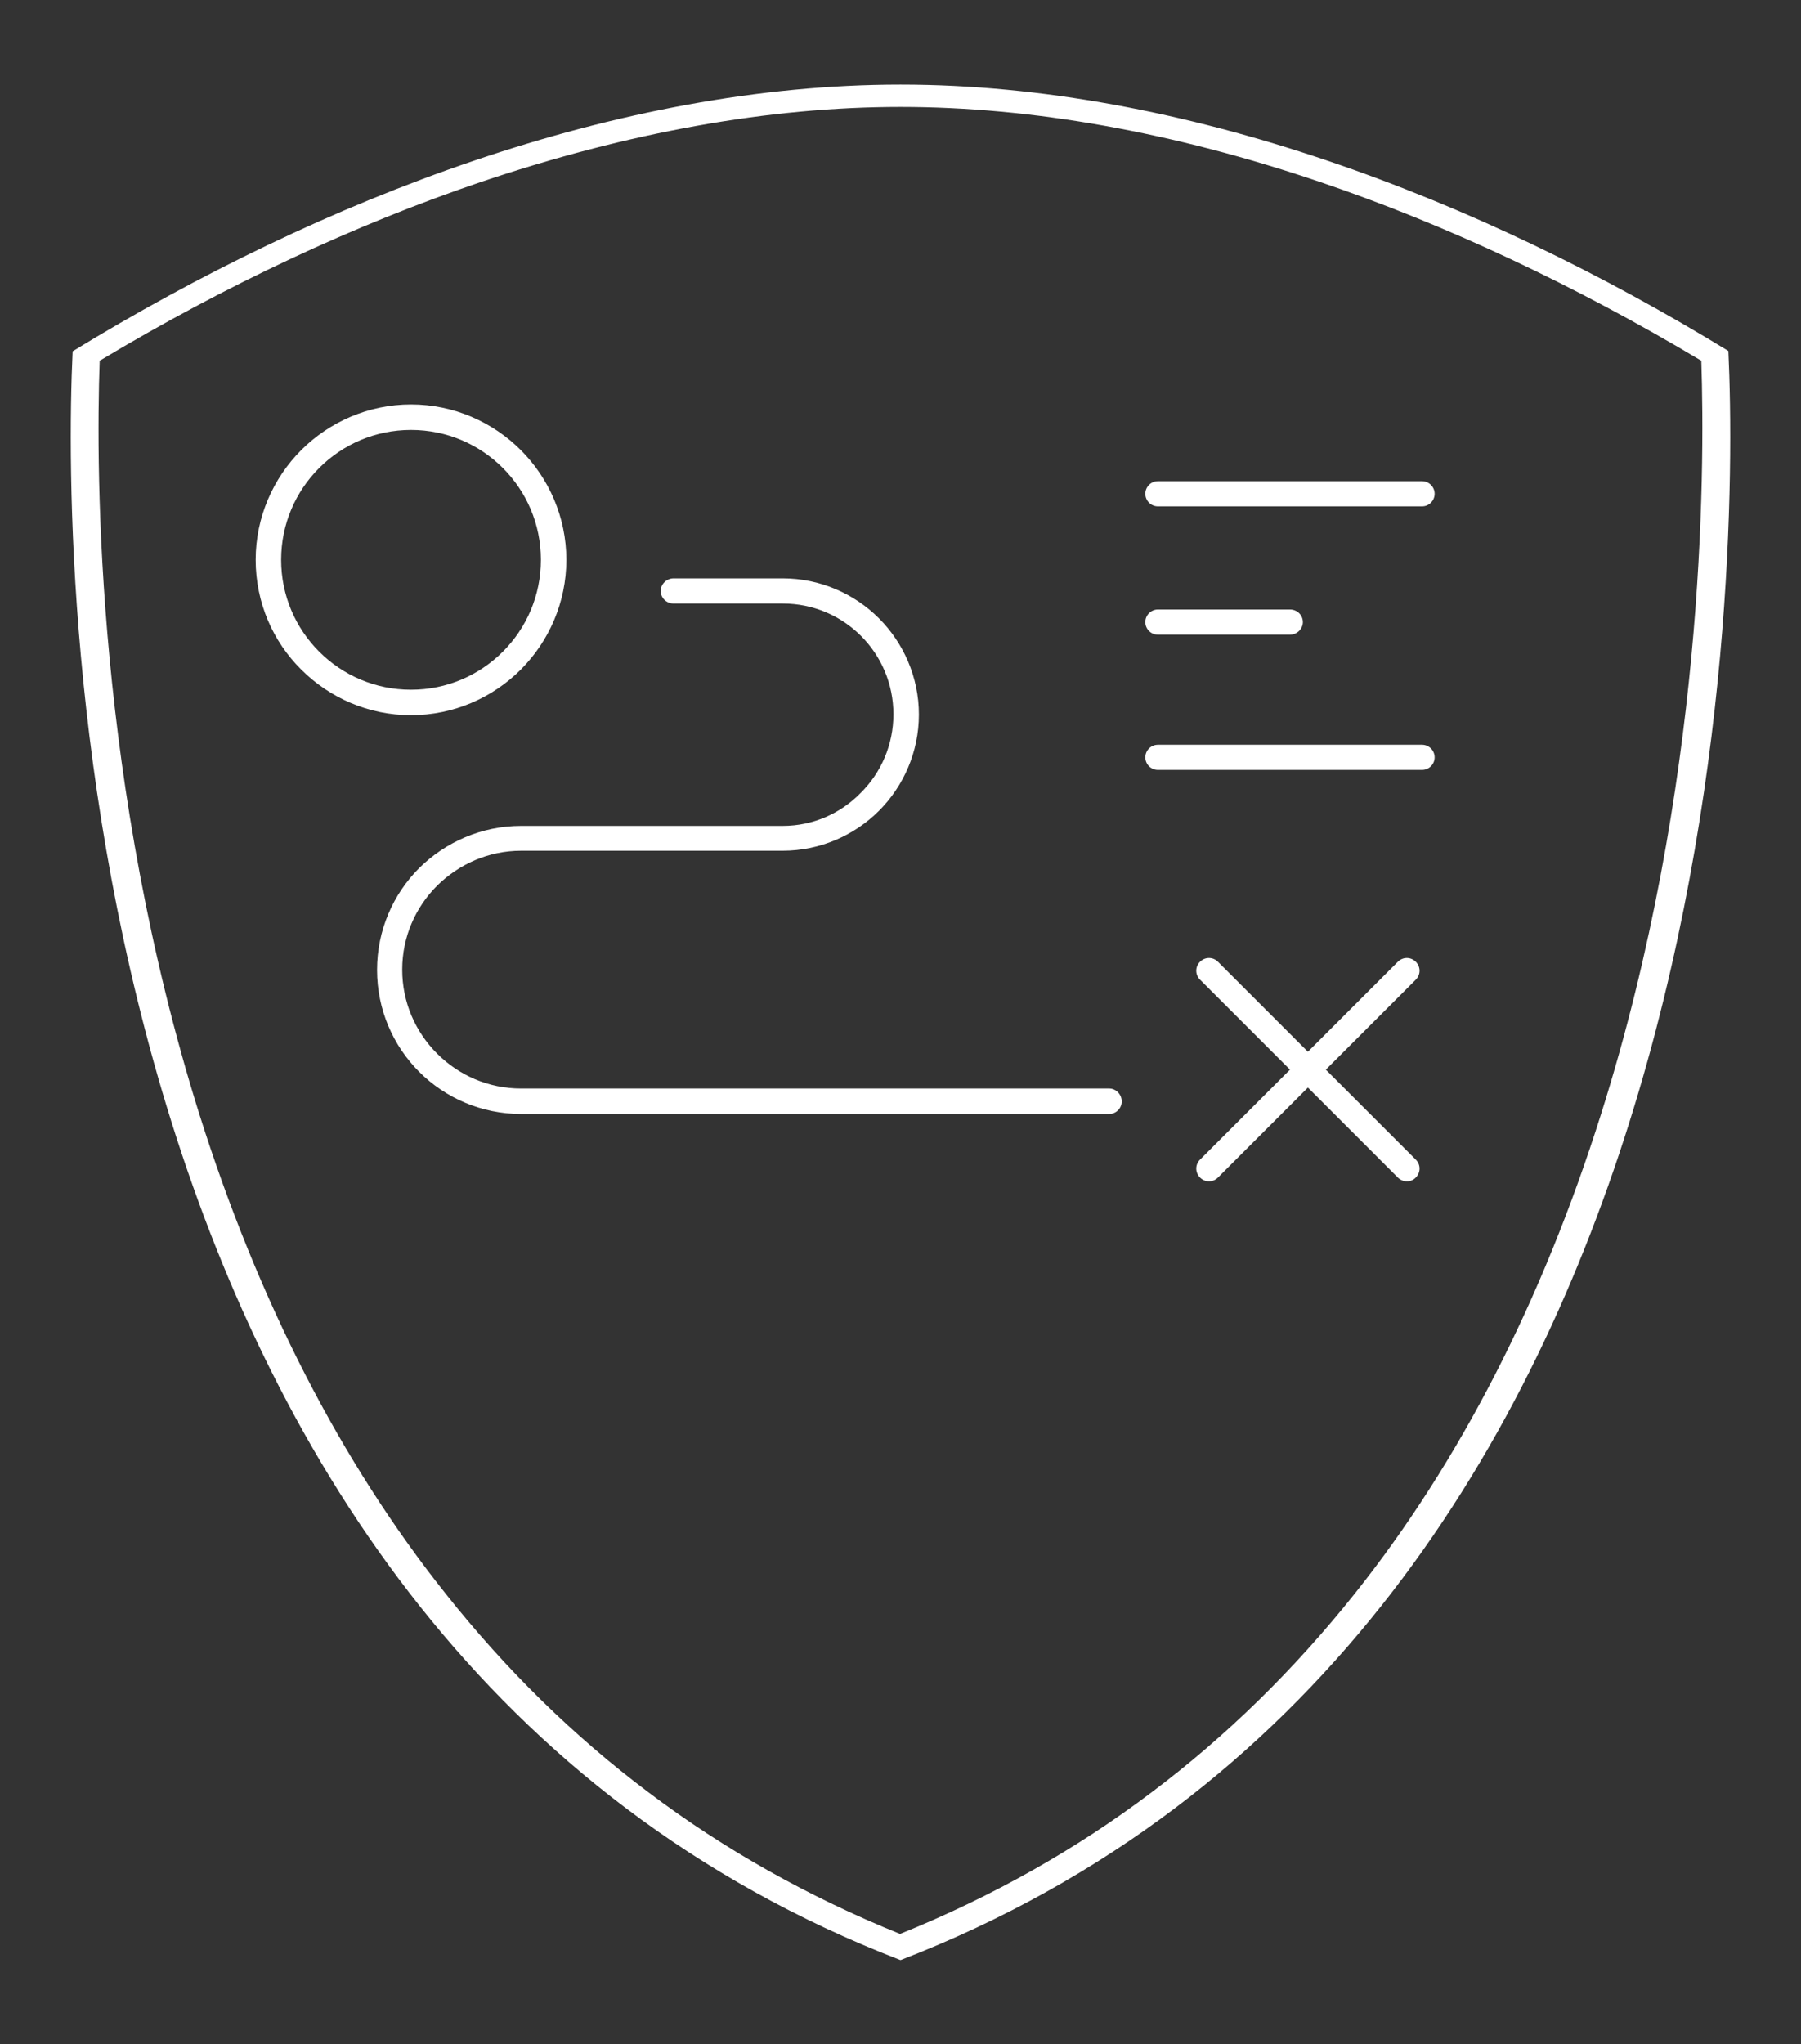 <?xml version="1.0" encoding="UTF-8"?>
<!-- Generator: Adobe Illustrator 27.0.0, SVG Export Plug-In . SVG Version: 6.00 Build 0)  -->
<svg xmlns="http://www.w3.org/2000/svg" xmlns:xlink="http://www.w3.org/1999/xlink" version="1.1" id="Layer_1" x="0px" y="0px" viewBox="0 0 572.7 650" xml:space="preserve">
<rect x="0" y="0" width="572.7" height="650" fill="#333333" stroke="none"/>
<g>
	<g>
		<path fill="#FFFFFF" d="M368.2,161h84c2.2,0,4-1.8,4-4s-1.8-4-4-4h-84c-2.2,0-4,1.8-4,4S366,161,368.2,161L368.2,161z"></path>
		<path fill="#FFFFFF" d="M248.9,262.6h-83.2c-12.6,0-24.1,5.2-32.4,13.4c-8.3,8.3-13.4,19.8-13.4,32.4s5.1,24.1,13.4,32.4    s19.8,13.4,32.4,13.4h187c2.2,0,4-1.8,4-4s-1.8-4.1-4-4.1h-187c-10.4,0-19.8-4.2-26.7-11.1s-11.1-16.3-11.1-26.7    c0-10.4,4.2-19.8,11.1-26.7c6.9-6.8,16.3-11.1,26.7-11.1h83.2c11.9,0,22.8-4.9,30.6-12.7c7.8-7.8,12.7-18.7,12.7-30.6    c0-11.9-4.9-22.8-12.7-30.6c-7.8-7.8-18.7-12.7-30.6-12.7h-34.7c-2.2,0-4.1,1.8-4.1,4s1.8,4,4.1,4l0,0h34.7    c9.7,0,18.5,3.9,24.9,10.3c6.4,6.4,10.3,15.2,10.3,24.9s-3.9,18.5-10.3,24.9C267.4,258.6,258.6,262.6,248.9,262.6L248.9,262.6z"></path>
		<path fill="#FFFFFF" d="M368.2,244.8h84c2.2,0,4-1.8,4-4s-1.8-4-4-4h-84c-2.2,0-4,1.8-4,4S366,244.8,368.2,244.8L368.2,244.8z"></path>
		<path fill="#FFFFFF" d="M368.2,201.8h42c2.2,0,4.1-1.8,4.1-4s-1.8-4-4.1-4h-42c-2.2,0-4,1.8-4,4S366,201.8,368.2,201.8    L368.2,201.8z"></path>
		<path fill="#FFFFFF" d="M159.9,207.2c-7.5,7.5-17.8,12.1-29.2,12.1s-21.7-4.6-29.2-12.1S89.4,189.4,89.4,178s4.6-21.7,12.1-29.2    s17.8-12.1,29.2-12.1s21.7,4.6,29.2,12.1S172,166.6,172,178S167.4,199.7,159.9,207.2L159.9,207.2z M130.7,128.6    c-13.6,0-26,5.6-34.9,14.5S81.3,164.4,81.3,178c0,13.6,5.5,26,14.5,34.9c8.9,8.9,21.3,14.5,34.9,14.5s26-5.6,34.9-14.5    c8.9-8.9,14.5-21.3,14.5-34.9c0-13.6-5.6-26-14.5-34.9C156.7,134.2,144.3,128.6,130.7,128.6L130.7,128.6z"></path>
		<path fill="#FFFFFF" d="M450.2,305.8c-1.6-1.6-4.1-1.6-5.7,0l-28.6,28.6l-28.6-28.6c-1.6-1.6-4.1-1.6-5.7,0s-1.6,4.1,0,5.7    l28.6,28.6l-28.6,28.6c-1.6,1.6-1.6,4.1,0,5.7s4.1,1.6,5.7,0l28.6-28.6l28.6,28.6c1.6,1.6,4.2,1.6,5.7,0c1.6-1.6,1.6-4.1,0-5.7    l-28.6-28.6l28.6-28.6C451.8,309.9,451.8,307.4,450.2,305.8L450.2,305.8z"></path>
	</g>
	<path fill="#FFFFFF" d="M549.6,111.6C470.2,63,376.3,26.9,286.4,26.9h-0.1c-89.9,0-183.8,36.2-263.2,84.8   c-3.5,74.4,0,409.9,263.2,511.5h0.1C549.6,521.5,553.1,186.1,549.6,111.6z M509.1,354.3c-18.7,59.3-45,110.6-78.3,152.4   c-19.1,24-40.8,45.3-64.5,63.1c-24.2,18.3-51.1,33.4-80.1,45.1c-28.9-11.7-55.9-26.8-80.1-45.1c-23.7-17.8-45.3-39-64.4-63.1   c-33.3-41.8-59.6-93.1-78.3-152.4c-32.6-103.9-33-203.2-31.7-239.6c40.2-24.1,81-43.2,121.4-56.9C199.7,42.1,244.5,34,286.3,34h0.1   c41.7,0,86.6,8,133.2,23.8C460,71.5,500.8,90.7,541,114.7C542.2,151.1,541.9,250.4,509.1,354.3z"></path>
</g>
</svg>
